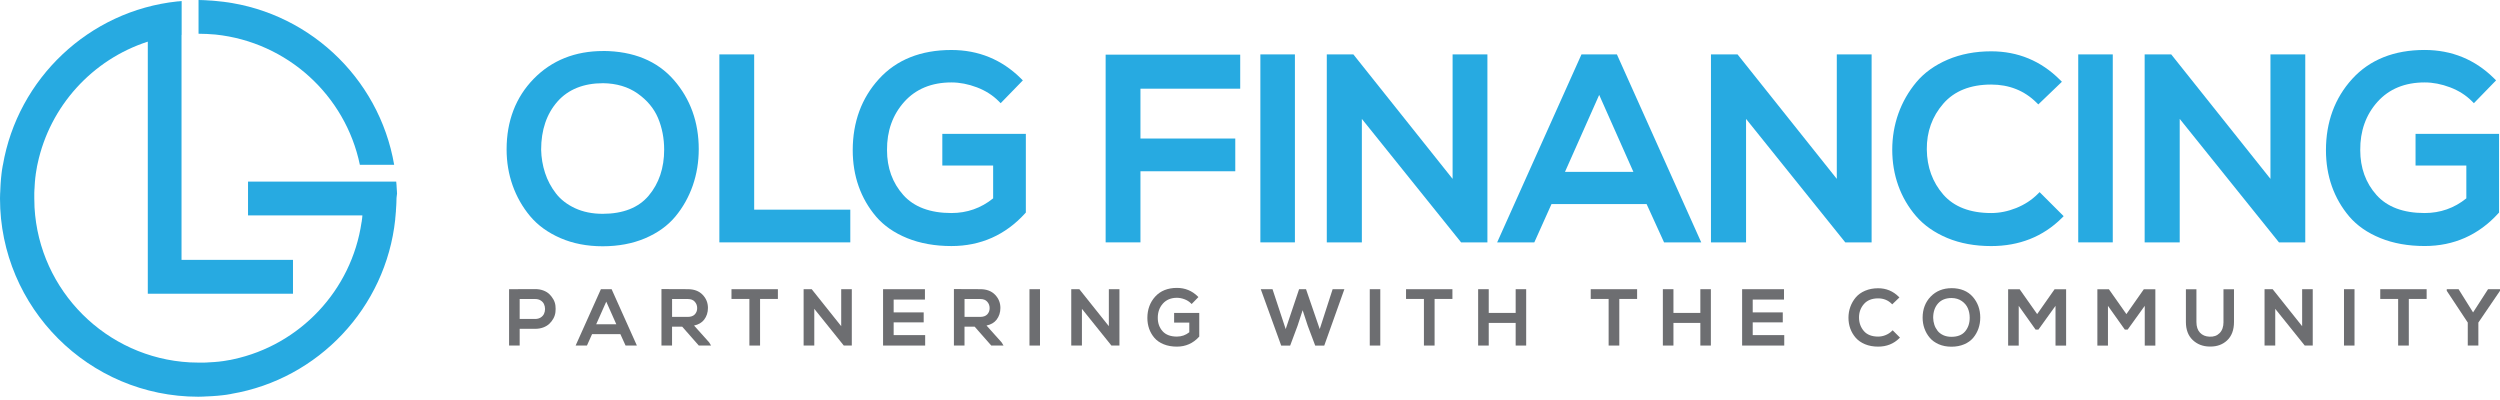 <svg width="600" height="96" viewBox="0 0 600 96" fill="none" xmlns="http://www.w3.org/2000/svg">
<path d="M144.762 12.245C138.018 12.245 132.41 14.493 128.088 18.917C123.772 23.341 121.584 29.045 121.584 35.861C121.584 38.885 122.071 41.788 123.027 44.493C123.989 47.204 125.395 49.681 127.21 51.856C129.044 54.056 131.49 55.83 134.496 57.14C137.483 58.444 140.897 59.106 144.642 59.106C148.387 59.106 151.795 58.469 154.783 57.206C157.788 55.938 160.241 54.183 162.074 51.983C163.889 49.801 165.296 47.3 166.257 44.553C167.213 41.806 167.7 38.861 167.7 35.795C167.7 29.322 165.686 23.737 161.719 19.187C157.728 14.619 152.03 12.281 144.774 12.232L144.762 12.245ZM133.792 24.369C136.377 21.453 140.062 19.969 144.75 19.969C147.972 20.011 150.755 20.84 153.027 22.439C155.306 24.044 156.953 26.022 157.92 28.306C158.9 30.626 159.399 33.193 159.399 35.922C159.399 40.322 158.149 44.036 155.684 46.958C153.25 49.849 149.529 51.316 144.636 51.316C142.166 51.316 139.936 50.865 138.012 49.969C136.101 49.08 134.556 47.889 133.42 46.417C132.266 44.92 131.388 43.267 130.811 41.494C130.228 39.709 129.915 37.833 129.873 35.922C129.873 31.197 131.196 27.308 133.798 24.369H133.792Z" fill="#27AAE1"/>
<path d="M181.002 13.056H172.647V58.168H204.072V50.318H181.002V13.056Z" fill="#27AAE1"/>
<path d="M226.162 39.726H238.353V47.607C235.461 49.945 232.095 51.129 228.338 51.129C223.229 51.129 219.34 49.669 216.779 46.789C214.195 43.886 212.884 40.273 212.884 36.042C212.842 31.443 214.237 27.542 217.026 24.435C219.797 21.351 223.602 19.782 228.338 19.782C230.328 19.782 232.384 20.179 234.445 20.96C236.489 21.736 238.25 22.848 239.675 24.278L240.162 24.765L245.482 19.295L245.007 18.82C240.438 14.294 234.83 11.998 228.338 11.998C221.005 11.998 215.156 14.336 210.961 18.941C206.777 23.527 204.655 29.285 204.655 36.06C204.655 39.125 205.13 42.029 206.068 44.691C207.006 47.36 208.418 49.813 210.251 51.971C212.109 54.147 214.621 55.896 217.735 57.158C220.825 58.414 224.389 59.052 228.338 59.052C235.341 59.052 241.292 56.413 246.029 51.201L246.203 51.009V32.129H226.156V39.732L226.162 39.726Z" fill="#27AAE1"/>
<path d="M265.354 58.168H273.709V41.103H296.467V33.247H273.709V21.285H297.651V13.116H265.354V58.168Z" fill="#27AAE1"/>
<path d="M310.778 13.056H302.489V58.168H310.778V13.056Z" fill="#27AAE1"/>
<path d="M348.623 42.93L324.898 13.17L324.808 13.056H318.43V58.168H326.845V28.534L350.462 57.916L350.661 58.168H356.978V13.056H348.623V42.93Z" fill="#27AAE1"/>
<path d="M388.055 13.056H379.555L359.317 58.168H368.237L372.36 48.977H395.184L399.374 58.168H408.294L388.235 13.453L388.055 13.056ZM392.016 41.253H375.594L383.805 22.776L392.016 41.253Z" fill="#27AAE1"/>
<path d="M440.831 42.93L417.1 13.17L417.015 13.056H410.632V58.168H419.053V28.534L442.778 58.06L442.868 58.168H449.186V13.056H440.831V42.93Z" fill="#27AAE1"/>
<path d="M489.038 46.573C487.608 48.003 485.877 49.127 483.887 49.927C481.891 50.726 479.878 51.129 477.888 51.129C472.827 51.129 468.956 49.638 466.395 46.705C463.811 43.742 462.476 40.093 462.434 35.861C462.392 31.636 463.726 27.939 466.395 24.873C469.04 21.832 472.905 20.293 477.888 20.293C482.186 20.293 485.835 21.742 488.726 24.597L489.195 25.06L494.857 19.626L494.37 19.139C489.844 14.613 484.296 12.316 477.888 12.316C474.065 12.316 470.555 12.99 467.465 14.306C464.357 15.635 461.821 17.456 459.927 19.716C458.052 21.958 456.603 24.489 455.618 27.236C454.638 29.983 454.139 32.91 454.139 35.934C454.139 38.957 454.626 41.854 455.588 44.541C456.549 47.234 457.992 49.705 459.867 51.88C461.761 54.075 464.285 55.842 467.369 57.128C470.441 58.408 473.975 59.057 477.882 59.057C484.62 59.057 490.313 56.803 494.797 52.361L495.278 51.88L489.507 46.11L489.026 46.585L489.038 46.573Z" fill="#27AAE1"/>
<path d="M507.065 13.056H498.776V58.168H507.065V13.056Z" fill="#27AAE1"/>
<path d="M544.909 42.93L521.184 13.17L521.094 13.056H514.717V58.168H523.132V28.534L546.863 58.06L546.953 58.168H553.265V13.056H544.909V42.93Z" fill="#27AAE1"/>
<path d="M579.731 32.123V39.726H591.921V47.607C589.03 49.945 585.664 51.129 581.907 51.129C576.797 51.129 572.908 49.669 570.348 46.789C567.763 43.892 566.459 40.273 566.459 36.042C566.417 31.443 567.811 27.542 570.6 24.435C573.371 21.351 577.176 19.782 581.913 19.782C583.908 19.782 585.958 20.179 588.02 20.96C590.064 21.736 591.825 22.848 593.249 24.278L593.736 24.765L599.056 19.289L598.581 18.814C594.013 14.288 588.405 11.992 581.913 11.992C574.579 11.992 568.731 14.33 564.535 18.935C560.351 23.521 558.23 29.279 558.23 36.054C558.23 39.113 558.704 42.017 559.642 44.685C560.586 47.36 561.992 49.807 563.826 51.965C565.683 54.141 568.196 55.89 571.309 57.152C574.399 58.408 577.964 59.045 581.913 59.045C588.915 59.045 594.866 56.407 599.603 51.195L599.777 51.003V32.123H579.731Z" fill="#27AAE1"/>
<path d="M132.807 71.849C132.542 71.38 132.218 70.953 131.845 70.592C131.46 70.226 130.973 69.925 130.384 69.709C129.801 69.492 129.152 69.384 128.461 69.384C127.77 69.384 126.778 69.384 125.425 69.396C124.073 69.402 123.069 69.408 122.408 69.408H122.179V82.933H124.722V78.917H128.455C129.152 78.917 129.801 78.803 130.384 78.587C130.973 78.364 131.466 78.064 131.851 77.697C132.236 77.337 132.56 76.91 132.819 76.435C133.083 75.954 133.246 75.443 133.306 74.914C133.366 74.397 133.366 73.874 133.306 73.363C133.246 72.834 133.083 72.329 132.813 71.849H132.807ZM128.455 76.543H124.722V71.764H128.455C128.96 71.764 129.399 71.879 129.765 72.113C130.132 72.341 130.396 72.636 130.559 72.991C130.727 73.351 130.811 73.742 130.811 74.157C130.811 74.572 130.727 74.962 130.559 75.323C130.396 75.671 130.132 75.966 129.765 76.201C129.399 76.429 128.96 76.549 128.455 76.549V76.543Z" fill="#6D6E71"/>
<path d="M144.215 69.408L138.15 82.933H140.867L142.099 80.186H148.886L150.136 82.933H152.853L146.788 69.408H144.215ZM147.918 77.829H143.085L145.502 72.396L147.918 77.829Z" fill="#6D6E71"/>
<path d="M166.57 78.13C167.634 77.908 168.445 77.433 168.992 76.724C169.599 75.93 169.906 74.986 169.906 73.904C169.906 72.678 169.473 71.608 168.62 70.731C167.766 69.847 166.57 69.402 165.067 69.402C164.394 69.402 163.378 69.402 162.026 69.39C160.667 69.39 159.651 69.378 158.978 69.378H158.75V82.921H161.292V78.4H163.727L167.706 82.921H170.651L170.195 82.169L166.564 78.118L166.57 78.13ZM167.321 73.946C167.321 74.553 167.135 75.046 166.75 75.455C166.372 75.852 165.801 76.056 165.049 76.056H161.298V71.764H165.067C165.819 71.764 166.366 71.975 166.744 72.408C167.135 72.846 167.321 73.351 167.321 73.946Z" fill="#6D6E71"/>
<path d="M175.556 71.746H179.854V82.933H182.415V71.746H186.694V69.408H175.556V71.746Z" fill="#6D6E71"/>
<path d="M201.89 78.286L194.809 69.408H192.868V82.933H195.428V74.121L202.509 82.933H204.433V69.408H201.89V78.286Z" fill="#6D6E71"/>
<path d="M214.477 77.367H221.684V74.974H214.477V71.897H221.985V69.408H211.935V82.933H222.039V80.426H214.477V77.367Z" fill="#6D6E71"/>
<path d="M236.76 78.13C237.818 77.908 238.635 77.433 239.182 76.724C239.789 75.93 240.096 74.986 240.096 73.904C240.096 72.678 239.663 71.608 238.809 70.731C237.956 69.847 236.76 69.402 235.257 69.402C234.584 69.402 233.568 69.402 232.215 69.39C230.857 69.39 229.841 69.378 229.168 69.378H228.939V82.921H231.482V78.4H233.917L237.896 82.921H240.841L240.384 82.169L236.754 78.118L236.76 78.13ZM237.511 73.946C237.511 74.553 237.325 75.046 236.94 75.455C236.561 75.852 235.99 76.056 235.239 76.056H231.488V71.764H235.257C236.008 71.764 236.555 71.975 236.934 72.408C237.325 72.846 237.511 73.351 237.511 73.946Z" fill="#6D6E71"/>
<path d="M249.599 69.408H247.074V82.933H249.599V69.408Z" fill="#6D6E71"/>
<path d="M266.123 78.286L259.042 69.408H257.101V82.933H259.661V74.121L266.742 82.933H268.666V69.408H266.123V78.286Z" fill="#6D6E71"/>
<path d="M281.788 77.421H285.43V79.741C284.571 80.432 283.573 80.781 282.461 80.781C280.94 80.781 279.786 80.348 279.023 79.495C278.253 78.635 277.868 77.559 277.868 76.303C277.856 74.938 278.271 73.772 279.101 72.852C279.924 71.939 281.054 71.47 282.461 71.47C283.056 71.47 283.663 71.59 284.276 71.819C284.883 72.047 285.406 72.377 285.833 72.804L285.995 72.967L287.618 71.296L287.462 71.139C286.091 69.781 284.408 69.096 282.467 69.096C280.267 69.096 278.518 69.793 277.255 71.175C276.005 72.552 275.368 74.277 275.368 76.303C275.368 77.222 275.512 78.088 275.789 78.887C276.071 79.687 276.492 80.42 277.045 81.069C277.598 81.725 278.355 82.248 279.287 82.626C280.213 83.005 281.283 83.191 282.461 83.191C284.559 83.191 286.344 82.398 287.762 80.841L287.823 80.775V75.1H281.788V77.421Z" fill="#6D6E71"/>
<path d="M316.735 78.984L313.447 69.408H311.782L308.566 78.984L305.404 69.408H302.585L307.49 82.951H309.636L311.409 78.202L312.635 74.451L313.862 78.19L315.653 82.951H317.817L322.65 69.408H319.831L316.735 78.984Z" fill="#6D6E71"/>
<path d="M331.269 69.408H328.745V82.933H331.269V69.408Z" fill="#6D6E71"/>
<path d="M337.449 71.746H341.741V82.933H344.301V71.746H348.581V69.408H337.449V71.746Z" fill="#6D6E71"/>
<path d="M363.759 75.1H357.297V69.408H354.754V82.933H357.297V77.499H363.759V82.933H366.283V69.408H363.759V75.1Z" fill="#6D6E71"/>
<path d="M381.774 71.746H386.071V82.933H388.632V71.746H392.906V69.408H381.774V71.746Z" fill="#6D6E71"/>
<path d="M408.083 75.1H401.627V69.408H399.085V82.933H401.627V77.499H408.083V82.933H410.608V69.408H408.083V75.1Z" fill="#6D6E71"/>
<path d="M420.652 77.367H427.865V74.974H420.652V71.897H428.16V69.408H418.109V82.933H428.22V80.426H420.652V77.367Z" fill="#6D6E71"/>
<path d="M454.067 79.428C453.646 79.855 453.129 80.186 452.54 80.426C451.951 80.667 451.344 80.781 450.755 80.781C449.252 80.781 448.098 80.336 447.341 79.464C446.571 78.581 446.175 77.499 446.163 76.237C446.151 74.98 446.547 73.88 447.341 72.967C448.128 72.065 449.276 71.608 450.755 71.608C452.029 71.608 453.117 72.041 453.977 72.888L454.133 73.045L455.858 71.386L455.696 71.223C454.338 69.865 452.679 69.18 450.755 69.18C449.607 69.18 448.561 69.378 447.629 69.775C446.698 70.171 445.94 70.719 445.369 71.398C444.804 72.071 444.371 72.828 444.077 73.652C443.782 74.475 443.632 75.353 443.632 76.261C443.632 77.168 443.776 78.034 444.065 78.839C444.353 79.645 444.786 80.384 445.351 81.039C445.922 81.701 446.68 82.229 447.605 82.614C448.525 82.999 449.583 83.191 450.755 83.191C452.775 83.191 454.482 82.518 455.828 81.183L455.991 81.021L454.235 79.266L454.073 79.428H454.067Z" fill="#6D6E71"/>
<path d="M468.379 69.162C466.359 69.162 464.676 69.835 463.378 71.163C462.086 72.492 461.43 74.199 461.43 76.243C461.43 77.15 461.575 78.022 461.863 78.827C462.152 79.639 462.572 80.384 463.119 81.033C463.666 81.695 464.406 82.224 465.301 82.62C466.197 83.011 467.219 83.209 468.343 83.209C469.467 83.209 470.489 83.017 471.385 82.638C472.286 82.26 473.019 81.731 473.572 81.069C474.119 80.414 474.54 79.669 474.829 78.845C475.117 78.022 475.262 77.138 475.262 76.219C475.262 74.277 474.66 72.606 473.47 71.242C472.274 69.871 470.561 69.168 468.391 69.156L468.379 69.162ZM472.731 76.261C472.731 77.571 472.358 78.671 471.625 79.543C470.904 80.402 469.798 80.835 468.343 80.835C467.61 80.835 466.942 80.703 466.377 80.438C465.806 80.174 465.35 79.819 465.013 79.386C464.67 78.942 464.406 78.449 464.238 77.926C464.063 77.397 463.973 76.838 463.961 76.267C463.961 74.86 464.352 73.706 465.127 72.828C465.897 71.963 466.991 71.524 468.379 71.524C469.335 71.536 470.164 71.782 470.838 72.257C471.517 72.732 472.004 73.321 472.292 74.001C472.587 74.692 472.731 75.455 472.731 76.267V76.261Z" fill="#6D6E71"/>
<path d="M488.918 75.383L484.723 69.426H481.952V82.951H484.494V73.405L488.54 79.104H489.219L493.324 73.399V82.951H495.867V69.426H493.096L488.918 75.383Z" fill="#6D6E71"/>
<path d="M510.335 75.383L506.14 69.426H503.369V82.951H505.911V73.405L509.957 79.104H510.636L514.741 73.399V82.951H517.284V69.426H514.513L510.335 75.383Z" fill="#6D6E71"/>
<path d="M533.64 77.288C533.64 78.443 533.321 79.338 532.696 79.957C532.065 80.582 531.271 80.859 530.25 80.799C529.318 80.763 528.56 80.444 527.995 79.843C527.43 79.242 527.142 78.382 527.142 77.288V69.426H524.617V77.288C524.617 79.11 525.158 80.558 526.228 81.58C527.292 82.602 528.639 83.137 530.231 83.173C530.334 83.173 530.43 83.173 530.526 83.173C532.107 83.173 533.435 82.686 534.481 81.719C535.593 80.691 536.158 79.2 536.158 77.282V69.42H533.634V77.282L533.64 77.288Z" fill="#6D6E71"/>
<path d="M552.514 78.286L545.505 69.492L545.433 69.408H543.491V82.933H546.058V74.121L553.139 82.933H555.057V69.408H552.514V78.286Z" fill="#6D6E71"/>
<path d="M565.083 69.408H562.558V82.933H565.083V69.408Z" fill="#6D6E71"/>
<path d="M571.262 71.746H575.554V82.933H578.114V71.746H582.394V69.408H571.262V71.746Z" fill="#6D6E71"/>
<path d="M597.133 69.408L593.539 74.98L590.058 69.408H587.221V69.793L592.264 77.415V82.933H594.807V77.415L600 69.793V69.408H597.133Z" fill="#6D6E71"/>
<path d="M86.359 39.558H94.6C90.982 18.43 73.418 2.068 51.736 0.228C51.43 0.198 51.099 0.174 50.793 0.144H50.678C50.402 0.114 50.119 0.114 49.813 0.09C49.675 0.09 49.536 0.09 49.398 0.06C49.176 0.06 48.983 0.03 48.761 0.03C48.4 0.03 48.04 0 47.649 0V8.097C49.013 8.097 50.378 8.181 51.712 8.289C68.97 10.098 82.909 22.902 86.365 39.546L86.359 39.558Z" fill="#27AAE1"/>
<path d="M95.291 46.567C95.291 46.344 95.291 46.152 95.261 45.93C95.261 45.791 95.261 45.653 95.231 45.515C95.231 45.238 95.201 44.956 95.177 44.649V44.535C95.147 44.228 95.123 43.898 95.093 43.591H59.526V51.688H86.966V51.826C86.936 52.019 86.936 52.217 86.912 52.385C86.912 52.469 86.882 52.523 86.882 52.608C86.852 52.83 86.828 53.023 86.798 53.245C86.798 53.275 86.798 53.329 86.768 53.359C84.376 69.697 71.963 82.807 55.986 86.227C55.733 86.281 55.457 86.341 55.204 86.395H55.15C54.874 86.449 54.621 86.509 54.345 86.533C54.291 86.533 54.231 86.564 54.176 86.564C53.924 86.594 53.702 86.648 53.455 86.678C53.371 86.678 53.287 86.708 53.179 86.708C52.956 86.738 52.764 86.762 52.542 86.792C52.427 86.822 52.289 86.822 52.181 86.822C51.989 86.852 51.79 86.876 51.598 86.876C51.46 86.906 51.291 86.906 51.153 86.906C50.985 86.936 50.816 86.936 50.654 86.936C50.462 86.936 50.263 86.966 50.095 86.966C49.957 86.966 49.843 86.996 49.704 86.996C49.452 86.996 49.206 87.026 48.953 87.026H47.727C47.005 87.026 46.308 86.996 45.581 86.972C25.516 85.884 9.401 69.799 8.283 49.758C8.253 49.037 8.229 48.286 8.229 47.535V46.308C8.229 46.056 8.259 45.809 8.259 45.557C8.259 45.419 8.289 45.304 8.289 45.166C8.289 44.974 8.319 44.776 8.319 44.583C8.319 44.415 8.349 44.246 8.349 44.084C8.349 43.922 8.379 43.778 8.379 43.639C8.409 43.447 8.409 43.249 8.433 43.08C8.433 42.966 8.463 42.828 8.463 42.72C8.493 42.497 8.517 42.305 8.548 42.083C8.548 41.998 8.578 41.89 8.578 41.806C8.608 41.554 8.662 41.331 8.692 41.085C8.692 41.031 8.722 40.971 8.722 40.916C8.776 40.64 8.806 40.388 8.86 40.111V40.057C8.914 39.78 8.974 39.528 9.028 39.276C11.98 25.444 22.192 14.282 35.471 9.996V70.502H70.316V62.376H43.567V8.385H43.597V0.258H43.567C43.261 0.289 42.984 0.313 42.678 0.343H42.563C21.345 2.597 4.256 18.85 0.691 39.636C0.691 39.666 0.691 39.69 0.661 39.72C0.607 40.057 0.547 40.388 0.493 40.724C0.493 40.778 0.463 40.862 0.463 40.916C0.409 41.223 0.379 41.529 0.349 41.836C0.349 41.95 0.319 42.029 0.319 42.143C0.289 42.419 0.264 42.702 0.234 42.948C0.234 43.086 0.204 43.225 0.204 43.363C0.174 43.615 0.15 43.838 0.15 44.084C0.15 44.252 0.12 44.445 0.12 44.613C0.12 44.806 0.09 45.028 0.09 45.25C0.09 45.473 0.06 45.725 0.06 45.948C0.06 46.116 0.06 46.254 0.03 46.422C0.03 46.813 0 47.228 0 47.619C0 73.862 21.345 95.213 47.595 95.213C47.985 95.213 48.4 95.213 48.791 95.183C48.959 95.183 49.127 95.183 49.266 95.153C49.488 95.153 49.74 95.123 49.963 95.123C50.185 95.123 50.378 95.093 50.576 95.093C50.744 95.093 50.937 95.063 51.105 95.063C51.357 95.033 51.58 95.033 51.826 95.009C51.965 95.009 52.103 94.979 52.241 94.979C52.517 94.949 52.8 94.925 53.047 94.895C53.161 94.895 53.269 94.865 53.353 94.865C53.66 94.835 53.966 94.78 54.273 94.75C54.327 94.75 54.411 94.72 54.465 94.72C54.802 94.666 55.132 94.606 55.469 94.552C55.499 94.552 55.523 94.552 55.553 94.522C76.369 90.987 92.598 73.868 94.853 52.662V52.523C94.883 52.247 94.907 51.941 94.937 51.658V51.628C94.967 51.321 94.991 50.991 95.021 50.684V50.57C95.051 50.294 95.051 50.011 95.075 49.704C95.075 49.566 95.075 49.428 95.105 49.29C95.105 49.067 95.135 48.875 95.135 48.653C95.135 48.292 95.165 47.931 95.165 47.541C95.165 47.15 95.279 46.897 95.279 46.537L95.291 46.567Z" fill="#27AAE1"/>
</svg>

